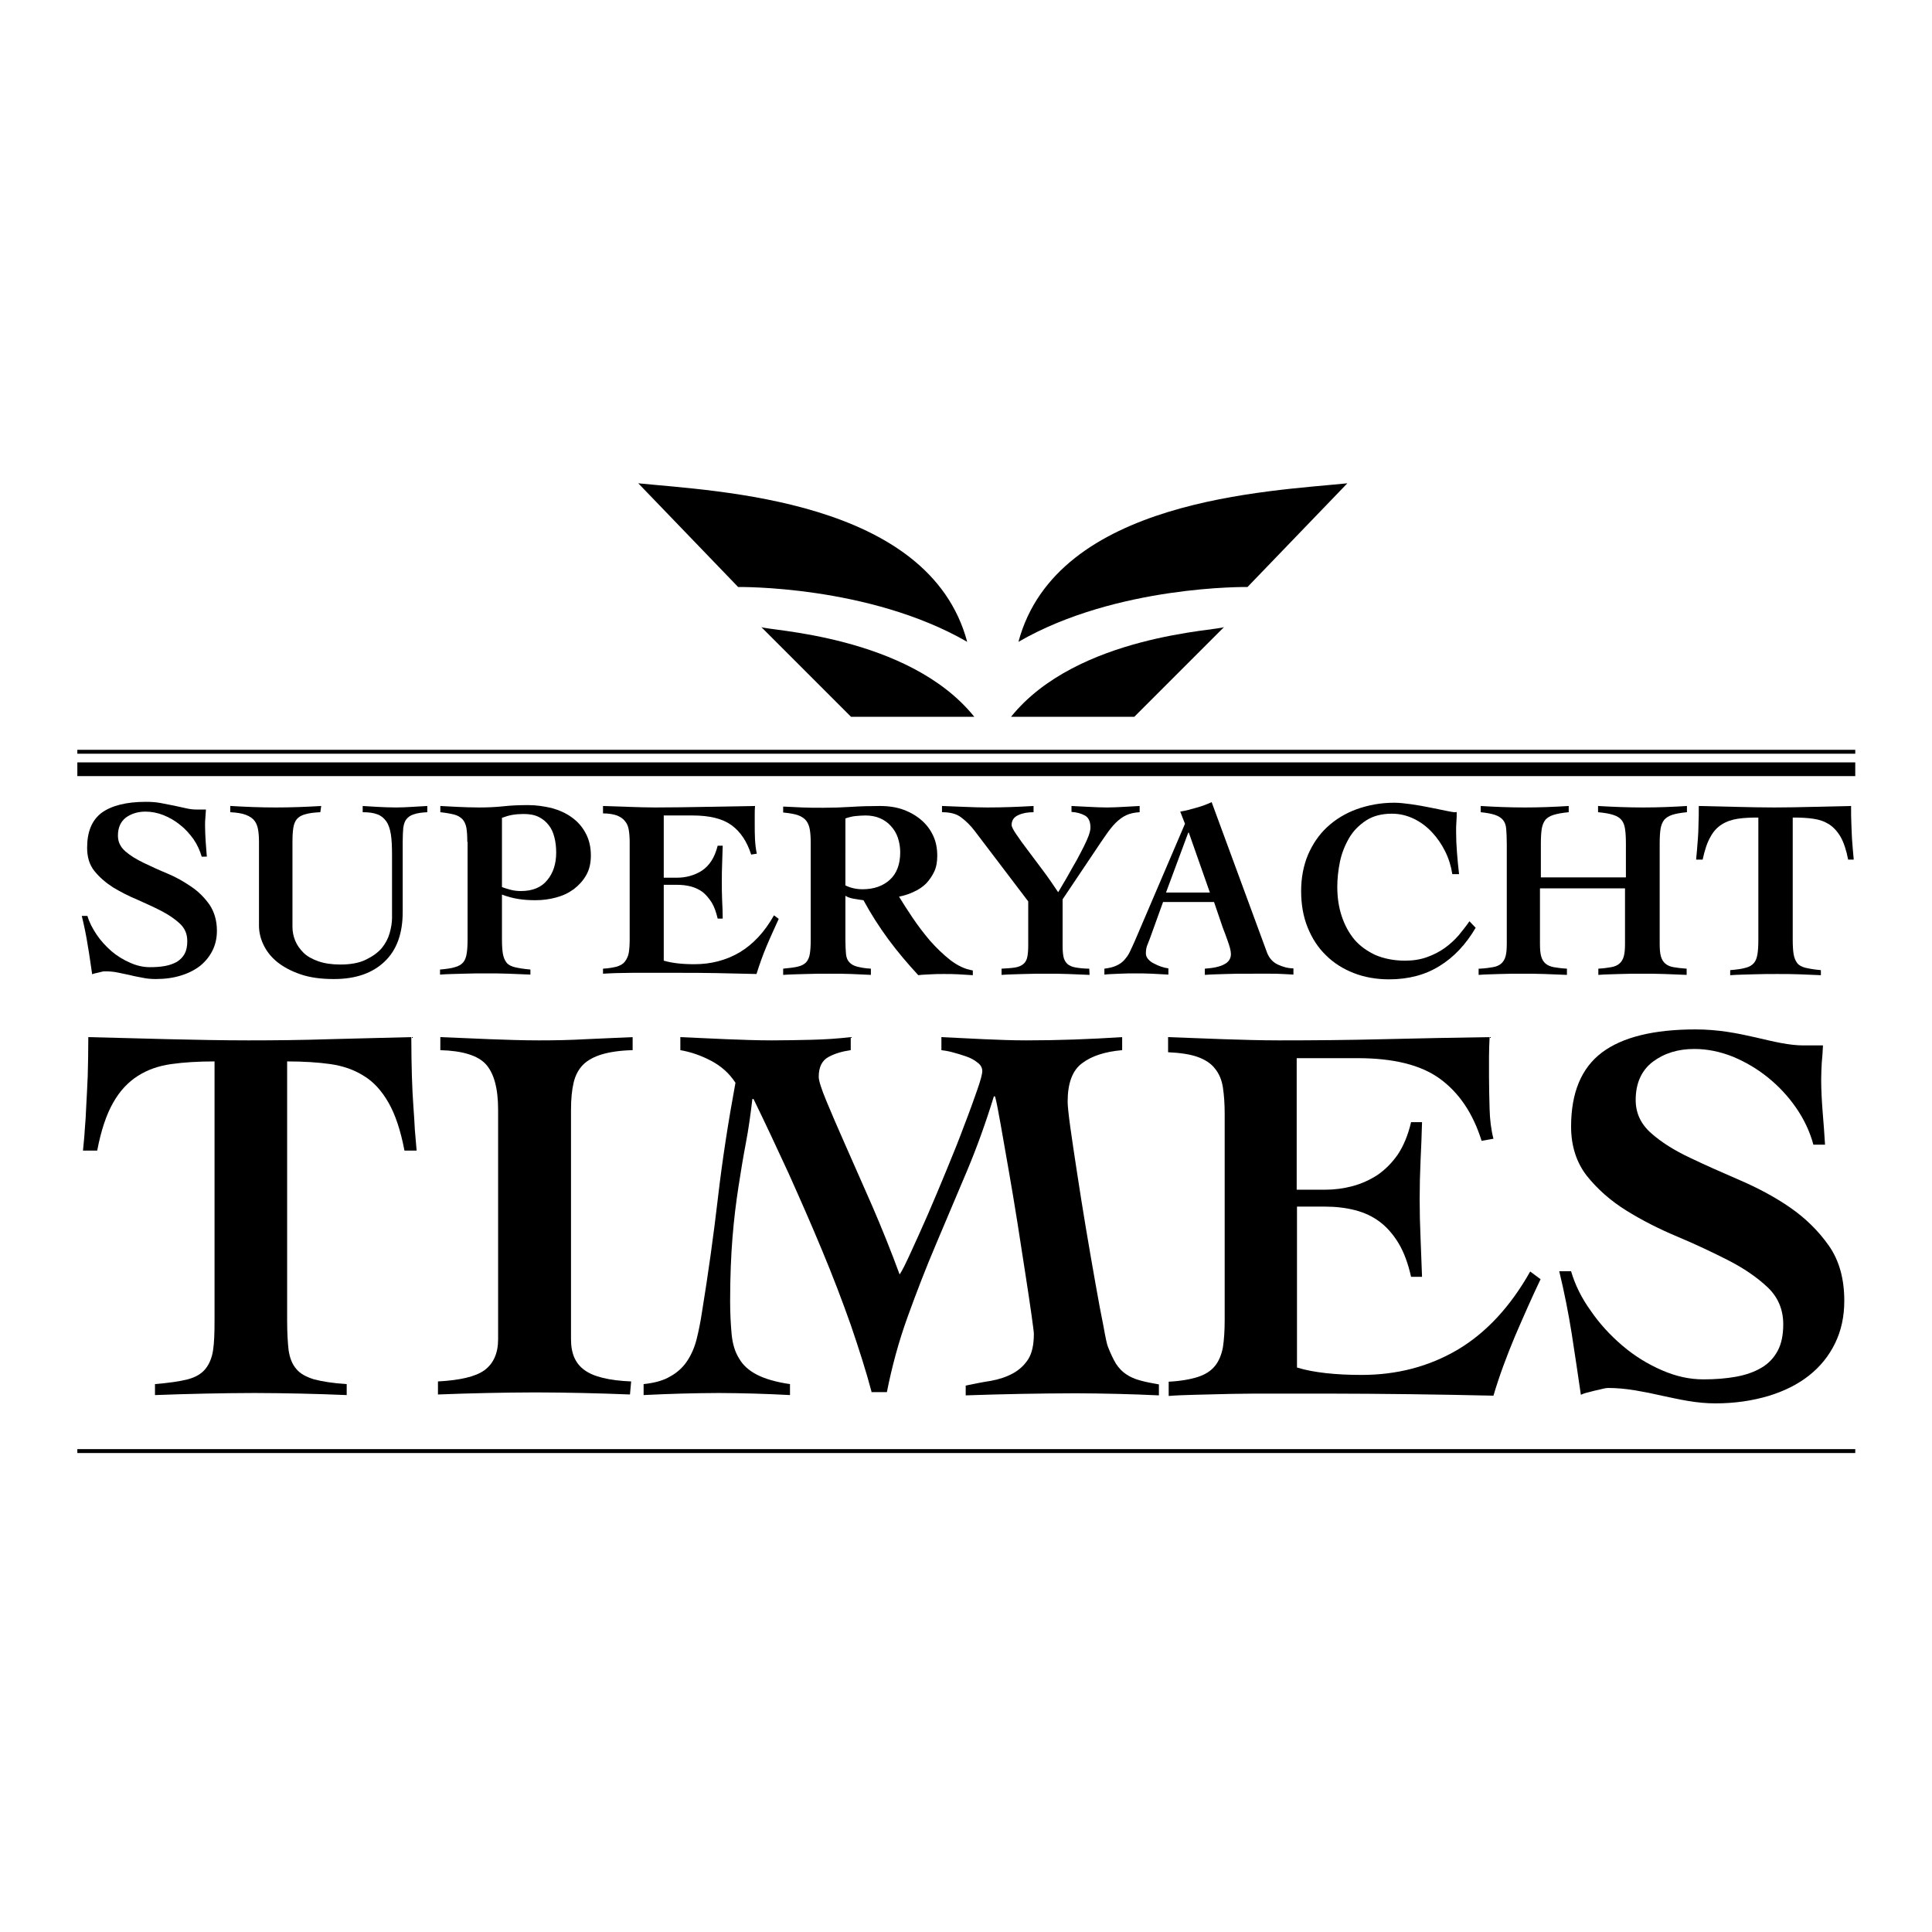 <?xml version="1.0" encoding="utf-8"?>
<!-- Generator: Adobe Illustrator 19.2.1, SVG Export Plug-In . SVG Version: 6.00 Build 0)  -->
<svg version="1.1" id="layer" xmlns="http://www.w3.org/2000/svg" xmlns:xlink="http://www.w3.org/1999/xlink" x="0px" y="0px"
	 viewBox="0 0 652 652" style="enable-background:new 0 0 652 652;" xml:space="preserve">
<style type="text/css">
	.st0{fill:#2A97CC;}
	.st1{fill:none;stroke:#000000;stroke-width:4.629;stroke-miterlimit:10;}
	.st2{fill:none;stroke:#000000;stroke-width:1.319;stroke-miterlimit:10;}
</style>
<g>
	<path d="M68.1,289.2c-0.6-2.1-1.5-4.1-2.8-6c-1.3-1.8-2.8-3.5-4.5-4.8c-1.7-1.4-3.6-2.5-5.6-3.3c-2-0.8-4.1-1.2-6.1-1.2
		c-2.6,0-4.8,0.7-6.6,2c-1.8,1.4-2.7,3.4-2.7,6.1c0,2.1,0.8,3.8,2.5,5.3c1.6,1.4,3.7,2.7,6.2,3.9c2.5,1.2,5.1,2.4,8,3.6
		c2.9,1.2,5.5,2.7,8,4.4c2.5,1.7,4.5,3.7,6.2,6.1c1.6,2.4,2.5,5.3,2.5,8.8c0,2.5-0.5,4.7-1.5,6.7c-1,2-2.4,3.7-4.1,5.1
		c-1.8,1.4-3.9,2.5-6.5,3.3c-2.5,0.8-5.4,1.2-8.5,1.2c-1.4,0-2.9-0.1-4.3-0.4c-1.4-0.3-2.9-0.5-4.3-0.9c-1.4-0.3-2.8-0.6-4.3-0.9
		c-1.4-0.3-2.9-0.4-4.3-0.4c-0.2,0-0.5,0-0.9,0.1s-0.8,0.2-1.2,0.3c-0.4,0.1-0.9,0.2-1.3,0.3c-0.4,0.1-0.7,0.2-0.9,0.3
		c-0.5-3.2-0.9-6.5-1.5-9.8c-0.5-3.3-1.2-6.6-2-9.9h1.9c0.6,2.1,1.7,4.2,3.1,6.3c1.4,2.1,3.1,3.9,5,5.6c1.9,1.6,4,2.9,6.3,3.9
		c2.2,1,4.5,1.5,6.6,1.5c1.9,0,3.6-0.1,5.2-0.4c1.6-0.3,2.9-0.8,4-1.4c1.1-0.7,2-1.6,2.6-2.7c0.6-1.1,0.9-2.5,0.9-4.3
		c0-2.4-0.8-4.3-2.5-5.9c-1.7-1.6-3.8-3-6.3-4.3c-2.5-1.3-5.2-2.5-8.1-3.8c-2.9-1.2-5.6-2.6-8.1-4.1c-2.5-1.6-4.6-3.4-6.3-5.5
		c-1.7-2.1-2.5-4.7-2.5-7.9c0-5.4,1.6-9.3,4.9-11.8c3.3-2.4,8.3-3.7,14.9-3.7c1.7,0,3.4,0.1,5,0.4c1.6,0.3,3.1,0.6,4.6,0.9
		c1.4,0.3,2.8,0.6,4.1,0.9c1.3,0.3,2.4,0.4,3.5,0.4h3.1c-0.1,1-0.1,1.9-0.2,2.8c-0.1,0.9-0.1,1.8-0.1,2.7c0,1.7,0.1,3.4,0.2,5.2
		c0.1,1.8,0.3,3.5,0.4,5.2H68.1"/>
	<path d="M78,272c5,0.3,10,0.5,15.1,0.5c5.1,0,10.2-0.2,15.3-0.5l-0.3,2.1c-2.1,0.1-3.8,0.3-5.1,0.7c-1.2,0.3-2.2,0.9-2.8,1.6
		c-0.6,0.7-1,1.7-1.2,2.9c-0.2,1.2-0.3,2.8-0.3,4.8v28.7c0,1.6,0.3,3.1,0.9,4.6c0.6,1.5,1.6,2.9,2.8,4.1s3,2.2,5,2.9
		c2,0.7,4.5,1.1,7.4,1.1c3.5,0,6.3-0.5,8.6-1.6c2.3-1.1,4.1-2.4,5.4-3.9c1.3-1.6,2.2-3.3,2.7-5.1c0.5-1.8,0.8-3.5,0.8-5.1v-21.2
		c0-2.9-0.1-5.2-0.4-7.1c-0.3-1.8-0.8-3.3-1.6-4.4c-0.8-1.1-1.8-1.9-3-2.3c-1.3-0.5-2.9-0.7-4.9-0.7V272c1.3,0.1,3,0.2,5,0.3
		c2,0.1,4.1,0.2,6.3,0.2c1.8,0,3.6-0.1,5.3-0.2c1.8-0.1,3.5-0.2,5.2-0.3v2.1c-1.9,0.1-3.4,0.3-4.5,0.7c-1.1,0.3-1.9,0.9-2.5,1.6
		c-0.6,0.7-0.9,1.7-1.1,2.9c-0.1,1.2-0.2,2.8-0.2,4.8v23.7c0,7.2-2,12.8-6.1,16.7c-4.1,3.9-9.7,5.9-17.1,5.9
		c-4.4,0-8.1-0.5-11.3-1.6c-3.2-1.1-5.8-2.5-7.9-4.2c-2.1-1.7-3.6-3.7-4.6-5.8c-1-2.1-1.5-4.3-1.5-6.4v-28.3c0-1.6-0.1-2.9-0.3-4.1
		c-0.2-1.2-0.6-2.2-1.2-3c-0.6-0.8-1.6-1.5-2.9-2c-1.3-0.5-3.1-0.8-5.3-0.9V272"/>
	<path d="M157.7,284.1c0-2-0.1-3.5-0.3-4.7c-0.2-1.2-0.7-2.2-1.3-2.9c-0.7-0.7-1.6-1.3-2.8-1.6c-1.2-0.3-2.8-0.6-4.7-0.8V272
		c1.7,0.1,3.6,0.2,5.8,0.3c2.2,0.1,4.6,0.2,7.3,0.2c2.7,0,5.4-0.1,8.2-0.4c2.7-0.3,5.5-0.4,8.4-0.4c2.7,0,5.3,0.4,7.9,1
		c2.5,0.7,4.8,1.7,6.7,3.1c2,1.4,3.5,3.1,4.7,5.3c1.2,2.2,1.8,4.7,1.8,7.6c0,2.6-0.5,4.8-1.6,6.7c-1.1,1.9-2.5,3.4-4.2,4.7
		c-1.8,1.3-3.7,2.2-6,2.8c-2.2,0.6-4.5,0.9-6.9,0.9c-1.9,0-3.8-0.1-5.7-0.4c-1.9-0.3-3.8-0.8-5.6-1.5v15.1c0,2,0.1,3.6,0.3,4.8
		c0.2,1.2,0.6,2.2,1.2,3c0.6,0.8,1.6,1.3,2.8,1.6c1.3,0.3,3,0.6,5.3,0.8v1.7c-2.5-0.1-4.9-0.2-7.4-0.3c-2.4-0.1-4.9-0.1-7.4-0.1
		c-2.7,0-5.3,0-7.9,0.1c-2.6,0.1-5.2,0.1-7.8,0.3v-1.7c2.1-0.2,3.8-0.4,5-0.8c1.2-0.3,2.2-0.9,2.8-1.6c0.6-0.7,1-1.7,1.2-3
		c0.2-1.2,0.3-2.8,0.3-4.8V284.1 M169.3,299.3c0.9,0.4,2,0.7,3.1,1c1.2,0.3,2.3,0.4,3.4,0.4c3.9,0,6.9-1.2,8.9-3.7
		c2-2.4,3-5.5,3-9.3c0-1.8-0.2-3.6-0.6-5.1c-0.4-1.6-1-3-1.9-4.1c-0.9-1.2-2-2.1-3.4-2.8c-1.4-0.7-3.1-1-5.1-1
		c-1.3,0-2.6,0.1-3.8,0.3c-1.2,0.2-2.4,0.6-3.5,1V299.3z"/>
	<path d="M203.5,326.9c2-0.1,3.5-0.4,4.7-0.7c1.2-0.4,2.1-0.9,2.7-1.7c0.6-0.8,1.1-1.8,1.3-3c0.2-1.2,0.3-2.7,0.3-4.4v-32.8
		c0-1.6-0.1-3-0.3-4.2c-0.2-1.2-0.6-2.2-1.3-3c-0.6-0.8-1.5-1.4-2.7-1.9c-1.2-0.4-2.7-0.7-4.7-0.7V272c2.9,0.1,5.9,0.2,8.9,0.3
		c3,0.1,5.9,0.2,8.8,0.2c5.6,0,11.1-0.1,16.7-0.2c5.5-0.1,11.2-0.2,16.9-0.3c-0.1,1-0.1,2.1-0.1,3.1v3c0,1.8,0,3.5,0.1,5.3
		c0.1,1.7,0.3,3.3,0.6,4.7l-1.9,0.3c-1.4-4.4-3.6-7.7-6.6-9.9c-3-2.2-7.4-3.3-13.2-3.3H224v21h4.5c1.5,0,3-0.2,4.4-0.6
		c1.4-0.4,2.8-1,4-1.8c1.2-0.8,2.3-1.9,3.2-3.3c0.9-1.4,1.6-3.1,2.1-5.1h1.7c-0.1,2-0.1,4.1-0.2,6.1c-0.1,2.1-0.1,4.1-0.1,6.1
		c0,2.1,0,4.1,0.1,6.2c0.1,2,0.2,4.1,0.2,6.2h-1.7c-0.5-2.1-1.1-3.9-2-5.4c-0.9-1.4-1.9-2.6-3-3.5c-1.2-0.9-2.5-1.5-3.9-1.9
		c-1.5-0.4-3.1-0.6-4.8-0.6H224v25.6c1.4,0.4,2.9,0.7,4.6,0.9c1.7,0.2,3.6,0.3,5.7,0.3c5.6,0,10.7-1.3,15.3-4
		c4.5-2.7,8.4-6.8,11.6-12.5l1.6,1.2c-1.4,3.1-2.8,6.1-4.1,9.2c-1.3,3.1-2.4,6.2-3.4,9.4c-4.5-0.1-9-0.2-13.4-0.3
		c-4.4-0.1-8.9-0.1-13.4-0.1h-8c-2.5,0-4.9,0-7,0c-2.2,0-4.1,0.1-5.8,0.1c-1.7,0.1-3.1,0.1-4.2,0.2V326.9"/>
	<path d="M264.5,272.2c2.1,0.1,4.2,0.2,6.3,0.3c2,0.1,4.4,0.1,7,0.1c3.1,0,6.2-0.1,9.3-0.3c3.1-0.2,6.4-0.3,9.8-0.3
		c3,0,5.7,0.4,8.1,1.3c2.4,0.9,4.4,2.1,6.1,3.6c1.7,1.5,3,3.3,3.9,5.3c0.9,2,1.3,4.2,1.3,6.6c0,2-0.3,3.8-1,5.3
		c-0.7,1.5-1.6,2.8-2.7,4c-1.1,1.1-2.5,2.1-4.1,2.8c-1.6,0.8-3.2,1.3-5.1,1.7c1.2,2,2.7,4.3,4.5,7c1.8,2.7,3.8,5.3,5.9,7.8
		c2.2,2.5,4.5,4.7,6.9,6.6c2.5,1.9,5,3.1,7.6,3.5v1.6c-1.7-0.1-3.3-0.2-4.9-0.3c-1.6-0.1-3.2-0.1-4.9-0.1c-1.4,0-2.9,0-4.3,0.1
		c-1.4,0.1-2.9,0.1-4.3,0.3c-3.6-3.9-7-7.9-10.1-12.1c-3.1-4.2-5.9-8.6-8.4-13.2c-1-0.1-2.1-0.3-3.3-0.5c-1.2-0.2-2.2-0.6-2.8-1
		v14.9c0,2,0.1,3.5,0.2,4.7c0.1,1.2,0.5,2.2,1.1,2.8c0.6,0.7,1.5,1.2,2.6,1.5c1.2,0.3,2.7,0.6,4.7,0.7v2.1c-2-0.1-4.2-0.2-6.6-0.3
		c-2.4-0.1-4.8-0.1-7.3-0.1c-2.7,0-5.3,0-7.9,0.1c-2.6,0.1-5.2,0.1-7.8,0.3v-2.1c2.1-0.2,3.8-0.4,5-0.7c1.2-0.3,2.2-0.8,2.8-1.5
		c0.6-0.7,1-1.6,1.2-2.8c0.2-1.2,0.3-2.8,0.3-4.7v-32.8c0-1.7-0.1-3.2-0.3-4.4c-0.2-1.2-0.6-2.2-1.2-3c-0.6-0.8-1.5-1.4-2.8-1.9
		c-1.2-0.4-2.9-0.7-5-0.9V272.2 M285.3,298.8c1.8,0.9,3.8,1.3,5.8,1.3c3.8,0,6.9-1.1,9.2-3.2c2.3-2.1,3.5-5.2,3.5-9.3
		c0-1.7-0.3-3.4-0.8-4.9c-0.5-1.5-1.3-2.8-2.4-4s-2.3-2-3.7-2.6c-1.4-0.6-3.1-0.9-4.8-0.9c-1.2,0-2.3,0.1-3.4,0.2
		c-1.1,0.1-2.2,0.4-3.4,0.8V298.8z"/>
	<path d="M318,272c2.5,0.1,5,0.2,7.6,0.3c2.5,0.1,5,0.2,7.6,0.2c5.2,0,10.4-0.2,15.6-0.5v2.1c-2,0-3.7,0.3-5.2,1
		c-1.5,0.7-2.2,1.8-2.2,3.3c0,0.6,0.5,1.6,1.6,3.2c1,1.5,2.3,3.3,3.9,5.4c1.6,2.1,3.3,4.4,5.1,6.8c1.8,2.4,3.5,4.9,5.1,7.3
		c0.4-0.6,0.9-1.5,1.6-2.7c0.7-1.1,1.4-2.4,2.2-3.8c0.8-1.4,1.6-2.9,2.5-4.4c0.8-1.5,1.6-3,2.3-4.4c0.7-1.4,1.3-2.7,1.7-3.8
		c0.4-1.2,0.6-2,0.6-2.7c0-2-0.6-3.4-1.9-4.1c-1.3-0.7-2.8-1.1-4.5-1.2V272c2,0.1,4,0.2,6,0.3c2,0.1,4,0.2,6,0.2
		c1.8,0,3.7-0.1,5.5-0.2c1.8-0.1,3.6-0.2,5.5-0.3v2.1c-1.7,0.1-3.2,0.4-4.5,1c-1.3,0.6-2.5,1.5-3.6,2.6c-1.1,1.1-2.2,2.5-3.3,4.1
		c-1.1,1.6-2.3,3.3-3.6,5.3l-11,16.4v15.6c0,1.6,0.1,2.8,0.3,3.8c0.2,1,0.7,1.8,1.3,2.4c0.7,0.6,1.6,1,2.8,1.2
		c1.2,0.2,2.7,0.4,4.6,0.4l0.1,2.1c-2.5-0.1-4.9-0.2-7.3-0.3c-2.4-0.1-4.8-0.1-7.2-0.1c-2.6,0-5.1,0-7.6,0.1c-2.5,0.1-5,0.1-7.6,0.3
		v-2.1c1.9-0.1,3.4-0.2,4.6-0.4c1.2-0.2,2.1-0.6,2.8-1.2c0.7-0.6,1.1-1.4,1.3-2.4c0.2-1,0.3-2.3,0.3-3.8v-14.9l-18-23.7
		c-1.5-2-3.1-3.5-4.7-4.7c-1.6-1.2-3.7-1.7-6.4-1.7V272"/>
	<path d="M372.7,326.9c1.6-0.2,2.9-0.5,4-1c1.1-0.5,2-1.1,2.7-1.9c0.7-0.8,1.4-1.7,1.9-2.8c0.5-1.1,1.1-2.3,1.7-3.7l16.9-39.5
		l-1.6-4.1c1.8-0.3,3.7-0.8,5.4-1.3c1.8-0.5,3.5-1.1,5.2-1.9l18.7,50.8c0.7,1.8,1.9,3.2,3.6,4c1.7,0.8,3.5,1.3,5.3,1.3v2.1
		c-1.1-0.1-2.3-0.1-3.7-0.2c-1.4-0.1-2.8-0.1-4.1-0.1c-1.4,0-2.8,0-4.1,0H421c-2.4,0-4.8,0-7.2,0.1c-2.4,0.1-4.8,0.1-7.2,0.3v-2.1
		c3-0.2,5.2-0.7,6.6-1.5c1.4-0.7,2.2-1.9,2.2-3.4c0-0.5-0.1-1.2-0.3-2c-0.2-0.8-0.5-1.6-0.8-2.5c-0.3-0.8-0.6-1.7-0.9-2.5
		c-0.3-0.8-0.6-1.5-0.8-2.1l-2.9-8.5h-17.2l-4.4,12.2c-0.3,0.8-0.6,1.6-0.9,2.3c-0.3,0.7-0.5,1.7-0.5,2.8c0,0.7,0.2,1.3,0.7,1.9
		c0.5,0.6,1.1,1.1,1.9,1.5s1.6,0.8,2.5,1.1c0.9,0.3,1.7,0.5,2.5,0.6v2.1c-1.8-0.1-3.7-0.2-5.6-0.3c-1.9-0.1-3.7-0.1-5.6-0.1
		c-1.7,0-3.5,0-5.2,0.1c-1.7,0.1-3.5,0.1-5.2,0.3V326.9 M408.3,301.2l-7.1-20.2h-0.2l-7.5,20.2H408.3z"/>
	<path d="M490.1,294.9c-0.4-2.6-1.2-5.2-2.4-7.6c-1.2-2.4-2.7-4.6-4.5-6.5c-1.8-1.9-3.8-3.4-6.1-4.5c-2.3-1.1-4.7-1.7-7.4-1.7
		c-3.5,0-6.4,0.8-8.7,2.3c-2.4,1.6-4.3,3.5-5.7,5.9c-1.4,2.4-2.5,5.1-3.1,8s-0.9,5.8-0.9,8.5c0,3.6,0.5,6.9,1.5,9.9
		c1,3,2.4,5.6,4.3,7.9c1.9,2.2,4.3,3.9,7.1,5.2c2.8,1.2,6.2,1.9,10,1.9c2.7,0,5.2-0.4,7.4-1.2c2.2-0.8,4.2-1.8,6-3.1
		c1.8-1.3,3.3-2.7,4.7-4.3c1.3-1.6,2.5-3.1,3.6-4.7l2.1,2.2c-3.3,5.6-7.3,9.9-12.2,12.9c-4.8,3-10.5,4.5-17,4.5
		c-4.3,0-8.3-0.7-11.9-2.1c-3.6-1.4-6.8-3.4-9.4-6c-2.7-2.6-4.7-5.7-6.2-9.4c-1.5-3.7-2.2-7.8-2.2-12.3c0-4.5,0.8-8.6,2.3-12.2
		c1.6-3.7,3.7-6.8,6.5-9.4s6.1-4.6,9.9-6c3.9-1.4,8.1-2.2,12.7-2.2c1.6,0,3.5,0.2,5.7,0.5c2.2,0.3,4.3,0.7,6.3,1.1
		c2.1,0.4,3.9,0.8,5.4,1.1c1.6,0.3,2.5,0.5,2.8,0.5c0.5,0,0.8,0,0.9-0.1c0,1.2,0,2.3-0.1,3.3c-0.1,1.1-0.1,2.2-0.1,3.3
		c0,2.4,0.1,4.8,0.3,7.2c0.2,2.4,0.4,4.8,0.7,7.2H490.1"/>
	<path d="M499.5,326.9c1.7-0.1,3.2-0.3,4.3-0.5c1.2-0.2,2.1-0.6,2.8-1.2c0.7-0.6,1.2-1.4,1.5-2.5c0.3-1.1,0.4-2.5,0.4-4.3v-33.7
		c0-2.1-0.1-3.7-0.2-5c-0.1-1.3-0.5-2.3-1.1-3c-0.6-0.7-1.5-1.3-2.7-1.7c-1.2-0.4-2.8-0.7-4.8-0.9V272c4.9,0.3,9.9,0.5,14.9,0.5
		c5,0,10-0.2,14.8-0.5v2.1c-2.1,0.2-3.8,0.5-5.1,0.9c-1.3,0.4-2.2,1-2.8,1.7c-0.6,0.8-1,1.8-1.2,3c-0.2,1.3-0.3,2.9-0.3,5v11.4h28.7
		v-11.4c0-2.1-0.1-3.7-0.3-5c-0.2-1.3-0.6-2.3-1.2-3c-0.6-0.7-1.5-1.3-2.8-1.7c-1.2-0.4-2.9-0.7-5.1-0.9V272
		c5.1,0.3,10.2,0.5,15.2,0.5c5,0,10-0.2,14.8-0.5v2.1c-2.1,0.2-3.8,0.5-5,0.9c-1.2,0.4-2.1,1-2.7,1.7c-0.6,0.8-1,1.8-1.2,3
		c-0.2,1.3-0.3,2.9-0.3,5v33.7c0,1.8,0.1,3.2,0.4,4.3c0.3,1.1,0.8,1.9,1.5,2.5c0.7,0.6,1.6,1,2.8,1.2c1.2,0.2,2.7,0.4,4.4,0.5v2.1
		c-2.5-0.1-5-0.2-7.5-0.3c-2.5-0.1-5-0.1-7.5-0.1s-4.9,0-7.4,0.1c-2.5,0.1-5,0.1-7.4,0.3v-2.1c1.7-0.1,3.2-0.3,4.3-0.5
		c1.2-0.2,2.1-0.6,2.8-1.2c0.7-0.6,1.2-1.4,1.5-2.5c0.3-1.1,0.4-2.5,0.4-4.3v-18.6h-28.7v18.6c0,1.8,0.1,3.2,0.4,4.3
		s0.8,1.9,1.5,2.5c0.7,0.6,1.7,1,2.8,1.2c1.2,0.2,2.6,0.4,4.4,0.5v2.1c-2.5-0.1-5.1-0.2-7.6-0.3c-2.5-0.1-5-0.1-7.6-0.1
		c-2.4,0-4.9,0-7.3,0.1c-2.4,0.1-4.9,0.1-7.3,0.3V326.9"/>
	<path d="M623.7,290.1c-0.6-3.2-1.5-5.8-2.5-7.6c-1.1-1.9-2.4-3.3-3.9-4.3c-1.6-1-3.3-1.6-5.4-1.9c-2-0.3-4.3-0.4-6.9-0.4v41.3
		c0,2,0.1,3.6,0.3,4.8c0.2,1.2,0.6,2.2,1.2,3s1.6,1.3,2.8,1.6c1.3,0.3,3,0.6,5.2,0.8v1.7c-2.4-0.1-4.8-0.2-7.3-0.3
		c-2.4-0.1-4.9-0.1-7.4-0.1c-2.7,0-5.3,0-7.9,0.1c-2.6,0.1-5.3,0.1-8,0.3v-1.7c2.2-0.2,3.9-0.4,5.2-0.8c1.3-0.3,2.2-0.9,2.8-1.6
		s1-1.7,1.2-3c0.2-1.2,0.3-2.8,0.3-4.8v-41.3c-2.6,0-4.9,0.1-6.9,0.4c-2,0.3-3.8,0.9-5.4,1.9c-1.6,1-2.9,2.4-3.9,4.3
		c-1.1,1.9-1.9,4.4-2.6,7.6h-2.2c0.1-1.1,0.2-2.2,0.3-3.3c0.1-1.1,0.2-2.4,0.3-3.8c0.1-1.4,0.2-3,0.2-4.8c0.1-1.8,0.1-3.9,0.1-6.2
		c4.3,0.1,8.6,0.2,12.8,0.3c4.2,0.1,8.4,0.2,12.7,0.2c4.3,0,8.6-0.1,12.9-0.2c4.3-0.1,8.7-0.2,13-0.3c0,2.4,0,4.4,0.1,6.2
		c0.1,1.8,0.1,3.4,0.2,4.8c0.1,1.4,0.2,2.6,0.3,3.8c0.1,1.1,0.2,2.2,0.3,3.3H623.7"/>
	<path d="M136.5,388.3c-1.3-6.8-3.1-12.2-5.4-16.2c-2.3-4-5-7-8.3-9c-3.3-2.1-7.1-3.4-11.3-4c-4.3-0.6-9.1-0.9-14.6-0.9v87.4
		c0,4.1,0.2,7.5,0.5,10.1c0.4,2.6,1.2,4.7,2.6,6.3c1.3,1.6,3.4,2.7,6,3.5c2.7,0.7,6.3,1.3,11,1.6v3.7c-5.1-0.2-10.3-0.4-15.5-0.5
		c-5.2-0.1-10.4-0.2-15.6-0.2c-5.6,0-11.2,0.1-16.6,0.2c-5.5,0.1-11.2,0.3-17,0.5v-3.7c4.6-0.4,8.3-0.9,11-1.6
		c2.7-0.7,4.7-1.9,6-3.5c1.3-1.6,2.2-3.7,2.6-6.3c0.4-2.6,0.5-6,0.5-10.1v-87.4c-5.5,0-10.4,0.3-14.6,0.9c-4.3,0.6-8,1.9-11.3,4
		c-3.3,2.1-6.1,5.1-8.3,9c-2.3,4-4.1,9.4-5.4,16.2h-4.8c0.2-2.3,0.5-4.7,0.6-7c0.2-2.4,0.4-5,0.5-8c0.2-2.9,0.3-6.3,0.5-10.1
		c0.1-3.8,0.2-8.2,0.2-13.2c9.1,0.2,18.2,0.5,27.1,0.7c8.9,0.2,17.9,0.4,26.9,0.4c9.1,0,18.3-0.1,27.4-0.4
		c9.1-0.2,18.3-0.5,27.6-0.7c0,5,0.1,9.4,0.2,13.2c0.1,3.8,0.3,7.1,0.5,10.1c0.2,2.9,0.4,5.6,0.5,8c0.2,2.4,0.4,4.7,0.6,7H136.5"/>
	<path d="M148.7,350c5.6,0.2,11.2,0.5,16.6,0.7c5.5,0.2,11,0.4,16.6,0.4c5.4,0,10.6-0.1,15.8-0.4c5.2-0.2,10.5-0.5,15.8-0.7v4.4
		c-4.1,0.1-7.6,0.6-10.3,1.4c-2.7,0.8-4.9,2-6.4,3.5c-1.5,1.5-2.6,3.5-3.2,6c-0.6,2.5-0.9,5.6-0.9,9.2v77.5c0,4.8,1.5,8.2,4.6,10.4
		c3,2.2,8.3,3.5,15.7,3.8l-0.4,4.4c-5.4-0.2-10.7-0.4-15.9-0.5c-5.2-0.1-10.5-0.2-15.9-0.2c-5.5,0-11,0.1-16.5,0.2
		c-5.5,0.1-11,0.3-16.5,0.5v-4.4c7.4-0.4,12.7-1.6,15.7-3.8c3-2.2,4.6-5.7,4.6-10.4v-77.5c0-7.2-1.4-12.3-4.1-15.3
		c-2.7-3-7.9-4.6-15.4-4.8V350"/>
	<path d="M294.1,469.6c-1.8-6.8-4.2-14.3-7-22.5c-2.9-8.2-6.1-16.6-9.7-25.2c-3.6-8.7-7.4-17.3-11.3-26c-4-8.7-7.9-17-11.8-25h-0.4
		c-0.6,5.2-1.3,10.2-2.2,14.9c-0.9,4.7-1.7,9.6-2.5,14.8c-0.8,5.2-1.5,10.8-2,17c-0.5,6.2-0.8,13.3-0.8,21.5c0,4.1,0.2,7.8,0.5,11.1
		c0.3,3.2,1.1,6,2.5,8.2c1.3,2.3,3.3,4.1,6,5.5c2.7,1.4,6.4,2.5,11.2,3.2v3.7c-4-0.2-8-0.4-12-0.5c-4-0.1-8-0.2-12-0.2
		c-4.3,0-8.5,0.1-12.7,0.2c-4.2,0.1-8.4,0.3-12.7,0.5v-3.7c3.7-0.4,6.7-1.2,9-2.6c2.4-1.3,4.3-3.1,5.7-5.2c1.4-2.1,2.5-4.6,3.2-7.4
		c0.7-2.8,1.3-5.8,1.8-9.1c2.1-12.9,3.9-25.8,5.4-38.7c1.5-12.9,3.5-25.7,5.9-38.7c-2.1-3.2-4.8-5.6-8.2-7.4
		c-3.4-1.8-6.9-3-10.4-3.6V350c5.1,0.2,10.3,0.5,15.5,0.7c5.2,0.2,10.3,0.4,15.4,0.4c4.4,0,8.8-0.1,13.3-0.2c4.5-0.1,9-0.4,13.3-0.9
		v4.4c-2.8,0.4-5.3,1.1-7.5,2.3c-2.2,1.2-3.3,3.4-3.3,6.7c0,1.3,0.9,4.1,2.6,8.2c1.7,4.1,3.9,9.2,6.6,15.3c2.7,6,5.6,12.8,8.9,20.2
		c3.2,7.4,6.3,15.1,9.2,23c0.9-1.3,2.1-3.8,3.8-7.5c1.7-3.7,3.6-7.9,5.7-12.7c2.1-4.8,4.2-9.9,6.4-15.2c2.2-5.3,4.2-10.3,5.9-14.9
		c1.8-4.6,3.2-8.6,4.4-12c1.2-3.4,1.7-5.5,1.7-6.3c0-1.1-0.5-2.1-1.6-2.9c-1.1-0.9-2.4-1.6-3.9-2.1c-1.5-0.5-3-1-4.6-1.4
		c-1.5-0.4-2.8-0.6-3.7-0.7V350c4.8,0.2,9.5,0.5,14.3,0.7c4.8,0.2,9.5,0.4,14.3,0.4c10.8,0,21.6-0.4,32.4-1.1v4.4
		c-5.7,0.5-10.2,1.9-13.5,4.4c-3.3,2.4-4.9,6.8-4.9,13c0,1.3,0.3,4.2,0.9,8.6c0.6,4.4,1.4,9.5,2.3,15.5c0.9,5.9,1.9,12.2,3,18.8
		c1.1,6.6,2.2,12.8,3.2,18.5c1,5.7,1.9,10.5,2.7,14.4c0.7,4,1.2,6.2,1.5,6.9c0.9,2.3,1.8,4.2,2.7,5.7c1,1.5,2.1,2.7,3.5,3.6
		c1.3,0.9,2.9,1.6,4.8,2.1c1.8,0.5,3.9,0.9,6.2,1.3v3.7c-4.6-0.2-9.3-0.4-14-0.5c-4.7-0.1-9.4-0.2-14-0.2c-6.2,0-12.4,0.1-18.6,0.2
		c-6.2,0.1-12.3,0.3-18.6,0.5v-3.3c2.9-0.6,5.8-1.2,8.5-1.6c2.7-0.5,5.2-1.3,7.4-2.5c2.2-1.2,3.9-2.8,5.2-4.8
		c1.3-2.1,1.9-4.9,1.9-8.6c0-0.6-0.3-2.7-0.8-6.4c-0.5-3.7-1.2-8.1-2-13.4s-1.7-11.1-2.7-17.4c-1-6.3-2-12.3-3-18
		c-1-5.7-1.9-10.8-2.7-15.4c-0.8-4.5-1.4-7.7-1.9-9.5h-0.4c-2.6,8.5-5.6,16.9-9,25c-3.5,8.2-6.9,16.4-10.4,24.6
		c-3.5,8.2-6.7,16.5-9.7,24.8c-3,8.3-5.3,16.8-7,25.4H294.1"/>
	<path d="M394.2,466.3c4.1-0.2,7.5-0.8,10-1.6c2.5-0.8,4.4-2,5.8-3.7c1.3-1.6,2.2-3.7,2.7-6.3c0.4-2.6,0.6-5.7,0.6-9.3V376
		c0-3.4-0.2-6.4-0.6-9c-0.4-2.6-1.3-4.7-2.7-6.4c-1.3-1.7-3.3-3-5.8-3.9c-2.5-0.9-5.8-1.4-10-1.6V350c6.2,0.2,12.5,0.5,18.7,0.7
		c6.3,0.2,12.5,0.4,18.7,0.4c11.8,0,23.6-0.1,35.3-0.4s23.6-0.5,35.8-0.7c-0.1,2.2-0.2,4.4-0.2,6.6v6.4c0,3.8,0.1,7.5,0.2,11.2
		c0.1,3.7,0.5,7,1.3,10.1l-4,0.7c-2.9-9.3-7.6-16.2-14-20.9c-6.4-4.7-15.7-7-27.9-7h-20.5v44.4h9.5c3.2,0,6.3-0.4,9.3-1.2
		c3-0.8,5.9-2.1,8.5-3.8c2.6-1.8,4.9-4.1,6.9-7c1.9-2.9,3.4-6.5,4.4-10.8h3.7c-0.1,4.3-0.3,8.6-0.5,13c-0.2,4.4-0.3,8.7-0.3,13
		c0,4.4,0.1,8.7,0.3,13.1c0.2,4.3,0.3,8.7,0.5,13.1h-3.7c-1-4.5-2.4-8.3-4.2-11.3c-1.8-3-4-5.5-6.4-7.3c-2.4-1.8-5.2-3.1-8.3-3.9
		c-3.1-0.8-6.5-1.2-10.1-1.2h-9.5v54.3c2.9,0.9,6.2,1.5,9.8,1.9c3.6,0.4,7.6,0.6,12,0.6c11.9,0,22.7-2.8,32.4-8.5
		c9.6-5.7,17.8-14.5,24.5-26.4l3.5,2.6c-3.1,6.5-5.9,12.9-8.7,19.4c-2.7,6.5-5.2,13.1-7.2,19.9c-9.5-0.2-19-0.4-28.3-0.5
		c-9.4-0.1-18.8-0.2-28.3-0.2h-17c-5.4,0-10.3,0-14.9,0.1c-4.6,0.1-8.7,0.2-12.2,0.3c-3.6,0.1-6.6,0.2-8.9,0.4V466.3"/>
</g>
<g>
	<path d="M612,386.4c-1.2-4.5-3.2-8.7-5.9-12.6c-2.7-3.9-5.9-7.3-9.5-10.2c-3.6-2.9-7.5-5.2-11.8-7c-4.3-1.7-8.6-2.6-13-2.6
		c-5.5,0-10.1,1.4-14,4.3c-3.8,2.9-5.8,7.2-5.8,12.9c0,4.4,1.7,8.1,5.2,11.2c3.5,3.1,7.8,5.8,13.1,8.3c5.2,2.5,10.9,5,16.9,7.6
		c6,2.6,11.7,5.6,16.9,9.2c5.2,3.6,9.6,7.9,13.1,12.9c3.5,5,5.2,11.2,5.2,18.6c0,5.2-1,10-3.1,14.3s-5,7.9-8.8,10.9
		c-3.8,3-8.4,5.3-13.7,6.9c-5.4,1.6-11.3,2.5-17.9,2.5c-3.1,0-6.1-0.3-9.1-0.8c-3.1-0.5-6.1-1.2-9-1.8c-3-0.7-6-1.3-9-1.8
		c-3.1-0.5-6.1-0.8-9.1-0.8c-0.5,0-1.1,0.1-1.9,0.3c-0.8,0.2-1.6,0.4-2.6,0.6c-0.9,0.2-1.8,0.5-2.7,0.7c-0.9,0.2-1.5,0.5-2,0.7
		c-1-6.8-2-13.7-3.1-20.7c-1.1-6.9-2.5-14-4.2-21h4c1.3,4.5,3.5,9,6.6,13.3c3,4.4,6.6,8.3,10.7,11.8c4.1,3.5,8.5,6.2,13.3,8.3
		c4.8,2.1,9.4,3.1,14.1,3.1c4,0,7.7-0.3,11-0.9s6.1-1.6,8.5-3c2.4-1.4,4.2-3.3,5.5-5.7c1.3-2.4,1.9-5.4,1.9-9c0-5-1.8-9.2-5.3-12.5
		c-3.5-3.3-8-6.4-13.3-9.1c-5.3-2.7-11-5.4-17.2-8c-6.2-2.6-11.9-5.5-17.2-8.8c-5.3-3.3-9.7-7.2-13.3-11.7
		c-3.5-4.5-5.3-10.1-5.3-16.6c0-11.5,3.5-19.8,10.4-25c6.9-5.2,17.5-7.8,31.6-7.8c3.7,0,7.2,0.3,10.6,0.8c3.4,0.5,6.6,1.2,9.7,1.9
		c3,0.7,5.9,1.4,8.6,1.9c2.7,0.5,5.2,0.8,7.5,0.8h6.6c-0.1,2.1-0.2,4-0.4,5.8c-0.1,1.8-0.2,3.7-0.2,5.7c0,3.5,0.2,7.2,0.5,11
		c0.3,3.8,0.6,7.4,0.8,11H612"/>
	<line class="st0" x1="26.1" y1="259.6" x2="626.1" y2="259.6"/>
	<line class="st1" x1="26.1" y1="259.6" x2="626.1" y2="259.6"/>
	<line class="st0" x1="26.1" y1="253.7" x2="626.1" y2="253.7"/>
	<line class="st2" x1="26.1" y1="253.7" x2="626.1" y2="253.7"/>
	<line class="st0" x1="26.1" y1="489.7" x2="626.1" y2="489.7"/>
	<line class="st2" x1="26.1" y1="489.7" x2="626.1" y2="489.7"/>
</g>
<g>
	<path d="M287.2,241.9l-30.3-30.3c1.4,1.2,49.6,2.6,71.9,30.3H287.2"/>
	<path d="M341.2,241.9c22.3-27.7,70.5-29.1,71.9-30.3l-30.3,30.3H341.2"/>
	<path d="M343.7,216.6c12.9-48.2,84.7-50.8,111-53.5l-33.7,35C421,198.1,376.9,197.4,343.7,216.6"/>
	<path d="M326.4,216.6c-12.9-48.2-84.7-50.8-111-53.5l33.7,35C249.1,198.1,293.1,197.4,326.4,216.6"/>
</g>
</svg>
